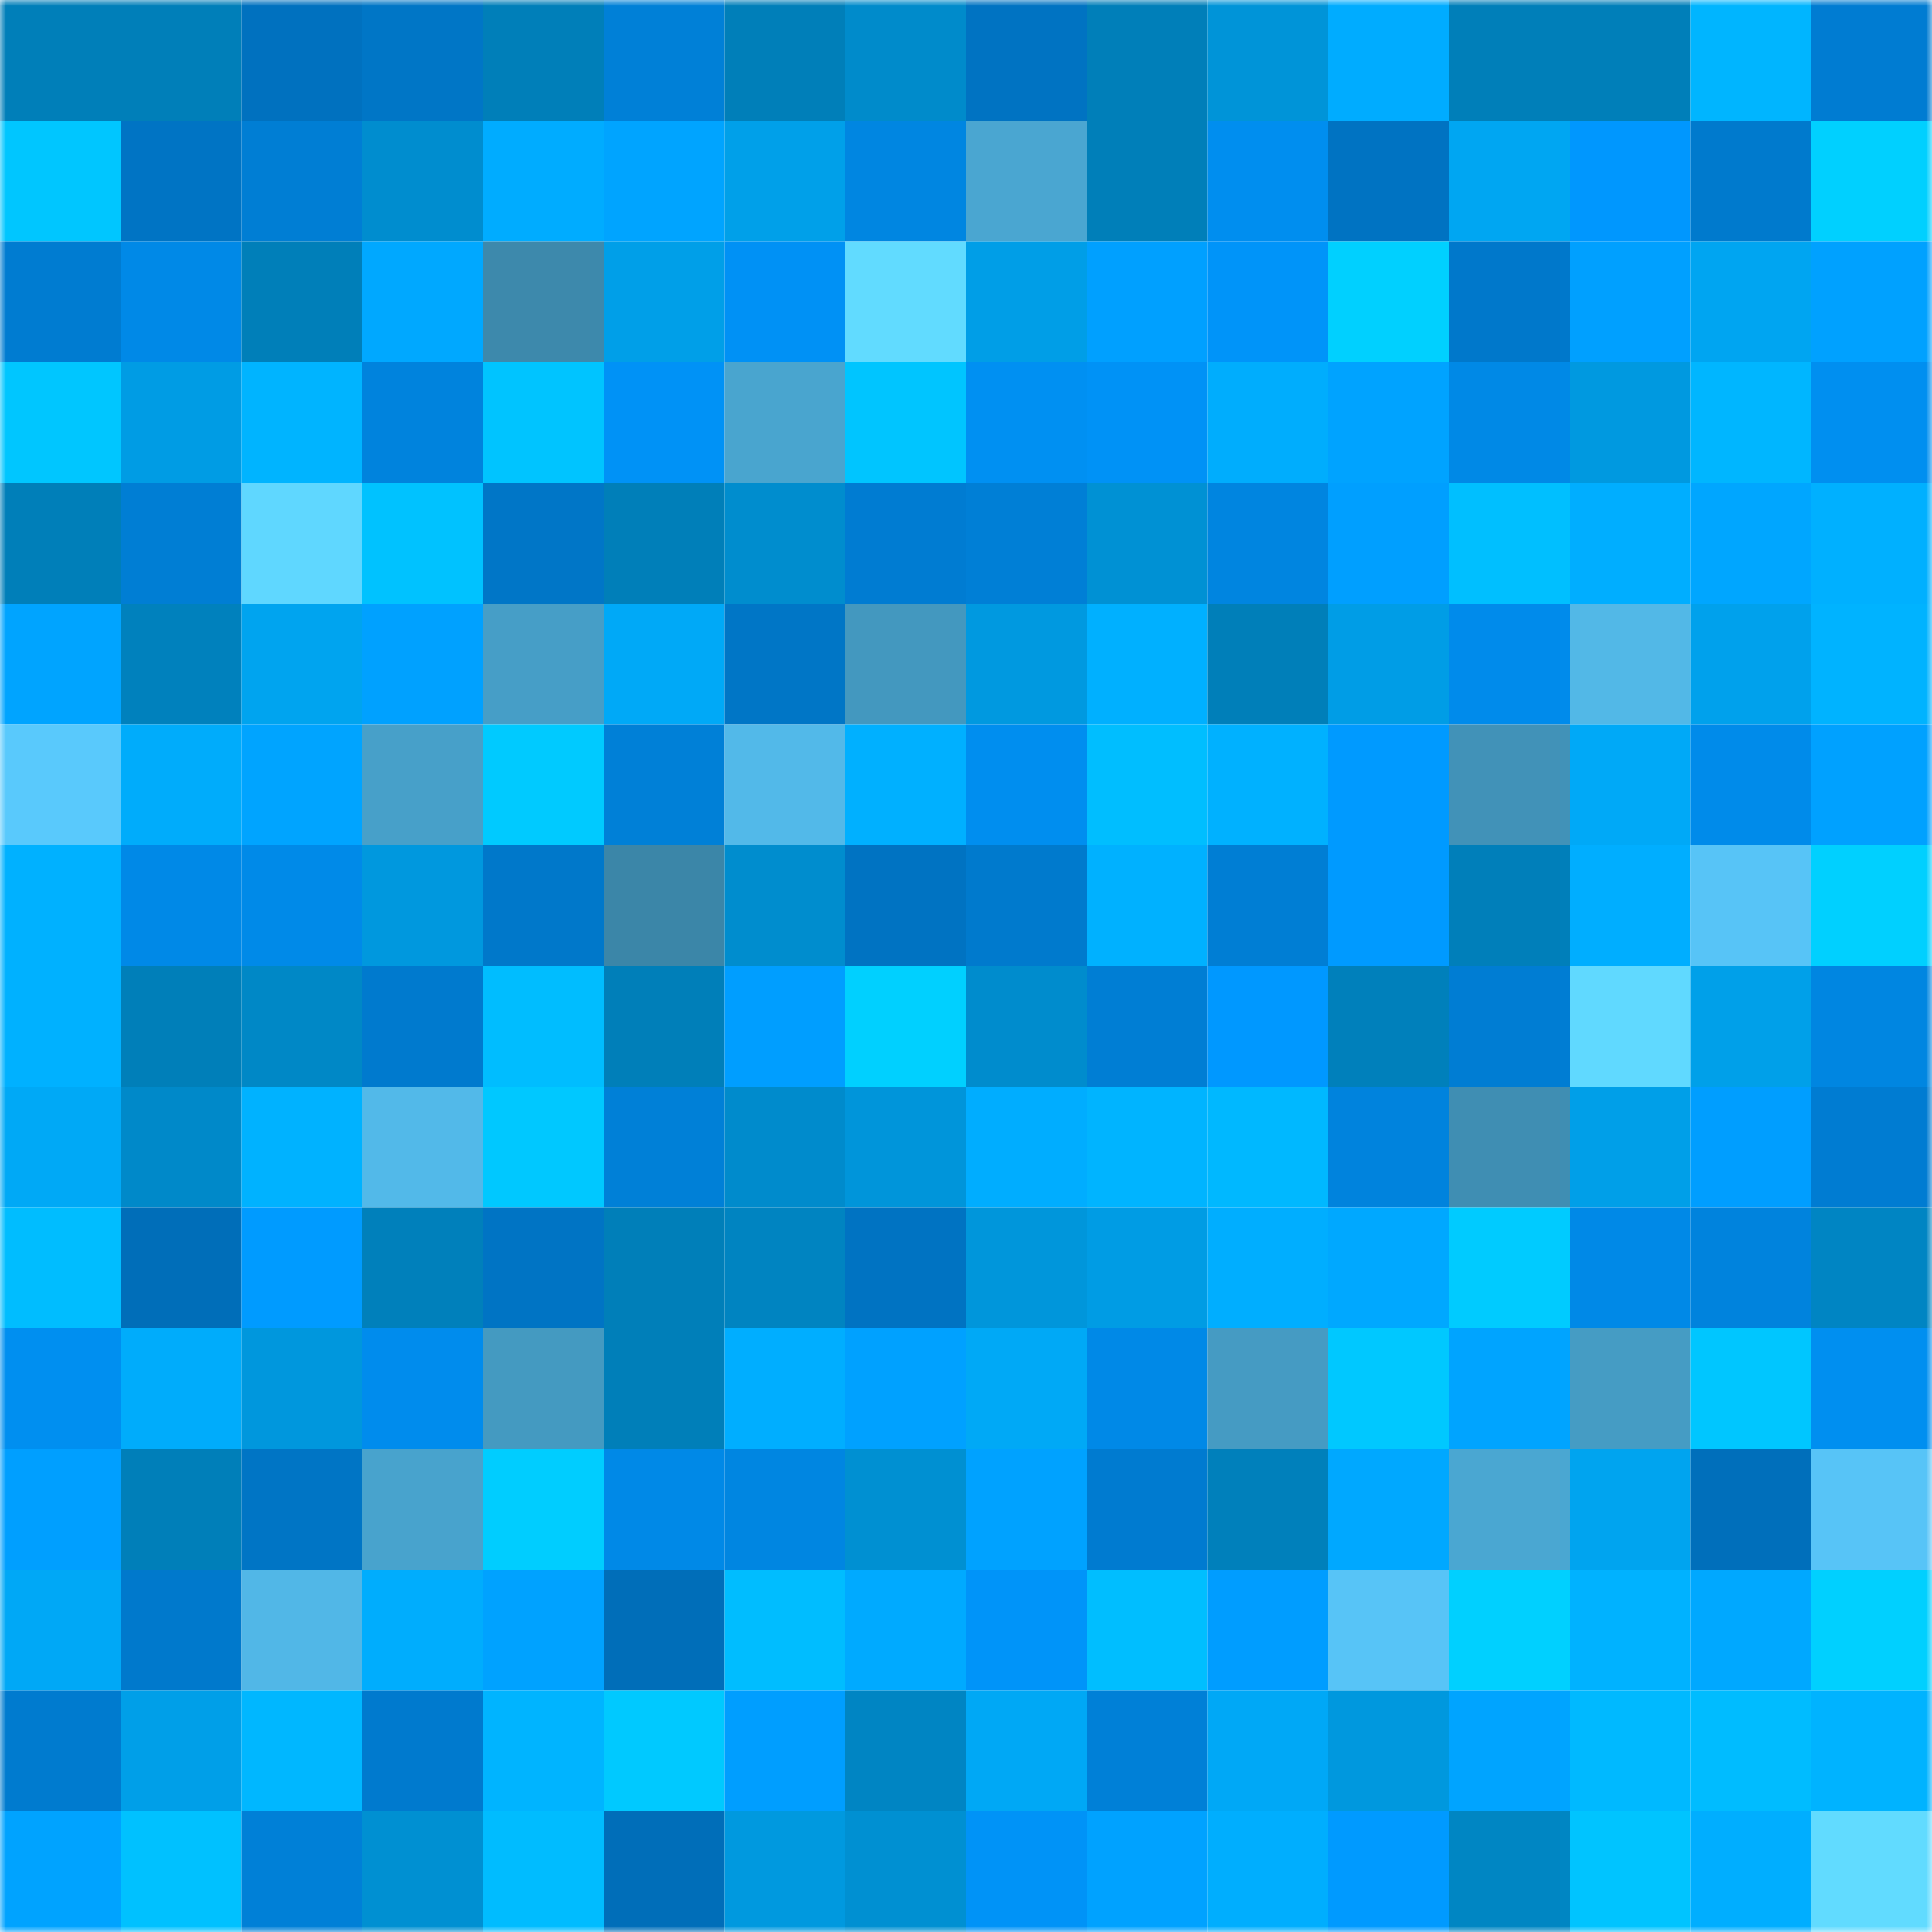 <svg viewBox="0 0 160 160" fill="none" role="img" xmlns="http://www.w3.org/2000/svg" width="240" height="240" name="ens%2Cchaohui.eth"><mask id="724242610" mask-type="alpha" maskUnits="userSpaceOnUse" x="0" y="0" width="160" height="160"><rect width="160" height="160" fill="#FFFFFF"></rect></mask><g mask="url(#724242610)"><rect x="0" y="0" width="10" height="10" fill="#007fb9"></rect><rect x="10" y="0" width="10" height="10" fill="#007fb9"></rect><rect x="20" y="0" width="10" height="10" fill="#0071bf"></rect><rect x="30" y="0" width="10" height="10" fill="#0076c6"></rect><rect x="40" y="0" width="10" height="10" fill="#007fb9"></rect><rect x="50" y="0" width="10" height="10" fill="#0080d7"></rect><rect x="60" y="0" width="10" height="10" fill="#007fb9"></rect><rect x="70" y="0" width="10" height="10" fill="#008bcb"></rect><rect x="80" y="0" width="10" height="10" fill="#0073c2"></rect><rect x="90" y="0" width="10" height="10" fill="#007fb9"></rect><rect x="100" y="0" width="10" height="10" fill="#0094d8"></rect><rect x="110" y="0" width="10" height="10" fill="#00acff"></rect><rect x="120" y="0" width="10" height="10" fill="#007fb9"></rect><rect x="130" y="0" width="10" height="10" fill="#007fb9"></rect><rect x="140" y="0" width="10" height="10" fill="#00b5ff"></rect><rect x="150" y="0" width="10" height="10" fill="#007cd2"></rect><rect x="0" y="10" width="10" height="10" fill="#00c6ff"></rect><rect x="10" y="10" width="10" height="10" fill="#0074c4"></rect><rect x="20" y="10" width="10" height="10" fill="#007ed4"></rect><rect x="30" y="10" width="10" height="10" fill="#008dcf"></rect><rect x="40" y="10" width="10" height="10" fill="#00acff"></rect><rect x="50" y="10" width="10" height="10" fill="#00a4ff"></rect><rect x="60" y="10" width="10" height="10" fill="#00a0e9"></rect><rect x="70" y="10" width="10" height="10" fill="#0086e1"></rect><rect x="80" y="10" width="10" height="10" fill="#4aa6d1"></rect><rect x="90" y="10" width="10" height="10" fill="#007fb9"></rect><rect x="100" y="10" width="10" height="10" fill="#008eef"></rect><rect x="110" y="10" width="10" height="10" fill="#0073c2"></rect><rect x="120" y="10" width="10" height="10" fill="#00a6f2"></rect><rect x="130" y="10" width="10" height="10" fill="#0097fe"></rect><rect x="140" y="10" width="10" height="10" fill="#007acd"></rect><rect x="150" y="10" width="10" height="10" fill="#00d0ff"></rect><rect x="0" y="20" width="10" height="10" fill="#007cd1"></rect><rect x="10" y="20" width="10" height="10" fill="#0089e7"></rect><rect x="20" y="20" width="10" height="10" fill="#007fb9"></rect><rect x="30" y="20" width="10" height="10" fill="#00a8ff"></rect><rect x="40" y="20" width="10" height="10" fill="#3d89ac"></rect><rect x="50" y="20" width="10" height="10" fill="#009fe8"></rect><rect x="60" y="20" width="10" height="10" fill="#0091f5"></rect><rect x="70" y="20" width="10" height="10" fill="#61dbff"></rect><rect x="80" y="20" width="10" height="10" fill="#009ee7"></rect><rect x="90" y="20" width="10" height="10" fill="#00a0ff"></rect><rect x="100" y="20" width="10" height="10" fill="#0094f9"></rect><rect x="110" y="20" width="10" height="10" fill="#00d0ff"></rect><rect x="120" y="20" width="10" height="10" fill="#0078cb"></rect><rect x="130" y="20" width="10" height="10" fill="#00a0ff"></rect><rect x="140" y="20" width="10" height="10" fill="#00a5f1"></rect><rect x="150" y="20" width="10" height="10" fill="#00a1ff"></rect><rect x="0" y="30" width="10" height="10" fill="#00c6ff"></rect><rect x="10" y="30" width="10" height="10" fill="#009ce4"></rect><rect x="20" y="30" width="10" height="10" fill="#00b4ff"></rect><rect x="30" y="30" width="10" height="10" fill="#0083dd"></rect><rect x="40" y="30" width="10" height="10" fill="#00c4ff"></rect><rect x="50" y="30" width="10" height="10" fill="#0092f6"></rect><rect x="60" y="30" width="10" height="10" fill="#49a5cf"></rect><rect x="70" y="30" width="10" height="10" fill="#00c5ff"></rect><rect x="80" y="30" width="10" height="10" fill="#0090f2"></rect><rect x="90" y="30" width="10" height="10" fill="#0092f6"></rect><rect x="100" y="30" width="10" height="10" fill="#00adfd"></rect><rect x="110" y="30" width="10" height="10" fill="#00a3ff"></rect><rect x="120" y="30" width="10" height="10" fill="#0089e6"></rect><rect x="130" y="30" width="10" height="10" fill="#0099e0"></rect><rect x="140" y="30" width="10" height="10" fill="#00b6ff"></rect><rect x="150" y="30" width="10" height="10" fill="#008ff0"></rect><rect x="0" y="40" width="10" height="10" fill="#007fb9"></rect><rect x="10" y="40" width="10" height="10" fill="#007ed4"></rect><rect x="20" y="40" width="10" height="10" fill="#5fd7ff"></rect><rect x="30" y="40" width="10" height="10" fill="#00c2ff"></rect><rect x="40" y="40" width="10" height="10" fill="#0076c7"></rect><rect x="50" y="40" width="10" height="10" fill="#007fb9"></rect><rect x="60" y="40" width="10" height="10" fill="#008dce"></rect><rect x="70" y="40" width="10" height="10" fill="#007cd2"></rect><rect x="80" y="40" width="10" height="10" fill="#007fd6"></rect><rect x="90" y="40" width="10" height="10" fill="#0091d4"></rect><rect x="100" y="40" width="10" height="10" fill="#0085e0"></rect><rect x="110" y="40" width="10" height="10" fill="#009fff"></rect><rect x="120" y="40" width="10" height="10" fill="#00bfff"></rect><rect x="130" y="40" width="10" height="10" fill="#00aeff"></rect><rect x="140" y="40" width="10" height="10" fill="#00a6ff"></rect><rect x="150" y="40" width="10" height="10" fill="#00b0ff"></rect><rect x="0" y="50" width="10" height="10" fill="#00a4ff"></rect><rect x="10" y="50" width="10" height="10" fill="#0081bd"></rect><rect x="20" y="50" width="10" height="10" fill="#00a4ef"></rect><rect x="30" y="50" width="10" height="10" fill="#00a1ff"></rect><rect x="40" y="50" width="10" height="10" fill="#469ec7"></rect><rect x="50" y="50" width="10" height="10" fill="#00a9f7"></rect><rect x="60" y="50" width="10" height="10" fill="#0076c6"></rect><rect x="70" y="50" width="10" height="10" fill="#4398bf"></rect><rect x="80" y="50" width="10" height="10" fill="#0099e0"></rect><rect x="90" y="50" width="10" height="10" fill="#00b0ff"></rect><rect x="100" y="50" width="10" height="10" fill="#007fb9"></rect><rect x="110" y="50" width="10" height="10" fill="#009de6"></rect><rect x="120" y="50" width="10" height="10" fill="#008beb"></rect><rect x="130" y="50" width="10" height="10" fill="#52b8e7"></rect><rect x="140" y="50" width="10" height="10" fill="#00a1ec"></rect><rect x="150" y="50" width="10" height="10" fill="#00b3ff"></rect><rect x="0" y="60" width="10" height="10" fill="#59c9fc"></rect><rect x="10" y="60" width="10" height="10" fill="#00acfb"></rect><rect x="20" y="60" width="10" height="10" fill="#00a4ff"></rect><rect x="30" y="60" width="10" height="10" fill="#47a0c9"></rect><rect x="40" y="60" width="10" height="10" fill="#00caff"></rect><rect x="50" y="60" width="10" height="10" fill="#0080d7"></rect><rect x="60" y="60" width="10" height="10" fill="#52b9e9"></rect><rect x="70" y="60" width="10" height="10" fill="#00b0ff"></rect><rect x="80" y="60" width="10" height="10" fill="#008eef"></rect><rect x="90" y="60" width="10" height="10" fill="#00beff"></rect><rect x="100" y="60" width="10" height="10" fill="#00b1ff"></rect><rect x="110" y="60" width="10" height="10" fill="#009aff"></rect><rect x="120" y="60" width="10" height="10" fill="#4192b8"></rect><rect x="130" y="60" width="10" height="10" fill="#00a9f7"></rect><rect x="140" y="60" width="10" height="10" fill="#008bea"></rect><rect x="150" y="60" width="10" height="10" fill="#00a1ff"></rect><rect x="0" y="70" width="10" height="10" fill="#00b1ff"></rect><rect x="10" y="70" width="10" height="10" fill="#0089e7"></rect><rect x="20" y="70" width="10" height="10" fill="#008ae8"></rect><rect x="30" y="70" width="10" height="10" fill="#0098de"></rect><rect x="40" y="70" width="10" height="10" fill="#0078ca"></rect><rect x="50" y="70" width="10" height="10" fill="#3b86a8"></rect><rect x="60" y="70" width="10" height="10" fill="#008dce"></rect><rect x="70" y="70" width="10" height="10" fill="#0073c2"></rect><rect x="80" y="70" width="10" height="10" fill="#007acd"></rect><rect x="90" y="70" width="10" height="10" fill="#00b1ff"></rect><rect x="100" y="70" width="10" height="10" fill="#007ed4"></rect><rect x="110" y="70" width="10" height="10" fill="#009aff"></rect><rect x="120" y="70" width="10" height="10" fill="#007fba"></rect><rect x="130" y="70" width="10" height="10" fill="#00aeff"></rect><rect x="140" y="70" width="10" height="10" fill="#57c4f7"></rect><rect x="150" y="70" width="10" height="10" fill="#00d0ff"></rect><rect x="0" y="80" width="10" height="10" fill="#00b1ff"></rect><rect x="10" y="80" width="10" height="10" fill="#007fb9"></rect><rect x="20" y="80" width="10" height="10" fill="#0088c6"></rect><rect x="30" y="80" width="10" height="10" fill="#007ace"></rect><rect x="40" y="80" width="10" height="10" fill="#00bdff"></rect><rect x="50" y="80" width="10" height="10" fill="#007fb9"></rect><rect x="60" y="80" width="10" height="10" fill="#009eff"></rect><rect x="70" y="80" width="10" height="10" fill="#00d0ff"></rect><rect x="80" y="80" width="10" height="10" fill="#008ccd"></rect><rect x="90" y="80" width="10" height="10" fill="#007ed4"></rect><rect x="100" y="80" width="10" height="10" fill="#0098ff"></rect><rect x="110" y="80" width="10" height="10" fill="#0080bb"></rect><rect x="120" y="80" width="10" height="10" fill="#007dd3"></rect><rect x="130" y="80" width="10" height="10" fill="#60d9ff"></rect><rect x="140" y="80" width="10" height="10" fill="#00a0e9"></rect><rect x="150" y="80" width="10" height="10" fill="#0086e1"></rect><rect x="0" y="90" width="10" height="10" fill="#00a9f6"></rect><rect x="10" y="90" width="10" height="10" fill="#0089c9"></rect><rect x="20" y="90" width="10" height="10" fill="#00b2ff"></rect><rect x="30" y="90" width="10" height="10" fill="#52b9e9"></rect><rect x="40" y="90" width="10" height="10" fill="#00c8ff"></rect><rect x="50" y="90" width="10" height="10" fill="#0080d7"></rect><rect x="60" y="90" width="10" height="10" fill="#008bcc"></rect><rect x="70" y="90" width="10" height="10" fill="#0095da"></rect><rect x="80" y="90" width="10" height="10" fill="#00adff"></rect><rect x="90" y="90" width="10" height="10" fill="#00b4ff"></rect><rect x="100" y="90" width="10" height="10" fill="#00b8ff"></rect><rect x="110" y="90" width="10" height="10" fill="#0083dd"></rect><rect x="120" y="90" width="10" height="10" fill="#3f8eb3"></rect><rect x="130" y="90" width="10" height="10" fill="#009fe8"></rect><rect x="140" y="90" width="10" height="10" fill="#009eff"></rect><rect x="150" y="90" width="10" height="10" fill="#007cd2"></rect><rect x="0" y="100" width="10" height="10" fill="#00bdff"></rect><rect x="10" y="100" width="10" height="10" fill="#006eb9"></rect><rect x="20" y="100" width="10" height="10" fill="#009bff"></rect><rect x="30" y="100" width="10" height="10" fill="#0080bb"></rect><rect x="40" y="100" width="10" height="10" fill="#0074c4"></rect><rect x="50" y="100" width="10" height="10" fill="#007fb9"></rect><rect x="60" y="100" width="10" height="10" fill="#0084c1"></rect><rect x="70" y="100" width="10" height="10" fill="#0073c2"></rect><rect x="80" y="100" width="10" height="10" fill="#0096db"></rect><rect x="90" y="100" width="10" height="10" fill="#009ce4"></rect><rect x="100" y="100" width="10" height="10" fill="#00aeff"></rect><rect x="110" y="100" width="10" height="10" fill="#00a8ff"></rect><rect x="120" y="100" width="10" height="10" fill="#00cbff"></rect><rect x="130" y="100" width="10" height="10" fill="#0089e7"></rect><rect x="140" y="100" width="10" height="10" fill="#0083dd"></rect><rect x="150" y="100" width="10" height="10" fill="#0085c3"></rect><rect x="0" y="110" width="10" height="10" fill="#008ff0"></rect><rect x="10" y="110" width="10" height="10" fill="#00acfb"></rect><rect x="20" y="110" width="10" height="10" fill="#0097dd"></rect><rect x="30" y="110" width="10" height="10" fill="#008ced"></rect><rect x="40" y="110" width="10" height="10" fill="#449ac1"></rect><rect x="50" y="110" width="10" height="10" fill="#007fb9"></rect><rect x="60" y="110" width="10" height="10" fill="#00aeff"></rect><rect x="70" y="110" width="10" height="10" fill="#00a1ff"></rect><rect x="80" y="110" width="10" height="10" fill="#00a9f6"></rect><rect x="90" y="110" width="10" height="10" fill="#0089e7"></rect><rect x="100" y="110" width="10" height="10" fill="#459bc3"></rect><rect x="110" y="110" width="10" height="10" fill="#00c8ff"></rect><rect x="120" y="110" width="10" height="10" fill="#00a4ff"></rect><rect x="130" y="110" width="10" height="10" fill="#459cc4"></rect><rect x="140" y="110" width="10" height="10" fill="#00c6ff"></rect><rect x="150" y="110" width="10" height="10" fill="#008ff0"></rect><rect x="0" y="120" width="10" height="10" fill="#009fff"></rect><rect x="10" y="120" width="10" height="10" fill="#007fb9"></rect><rect x="20" y="120" width="10" height="10" fill="#0075c5"></rect><rect x="30" y="120" width="10" height="10" fill="#48a3cd"></rect><rect x="40" y="120" width="10" height="10" fill="#00cdff"></rect><rect x="50" y="120" width="10" height="10" fill="#0089e7"></rect><rect x="60" y="120" width="10" height="10" fill="#0086e1"></rect><rect x="70" y="120" width="10" height="10" fill="#0090d2"></rect><rect x="80" y="120" width="10" height="10" fill="#00a2ff"></rect><rect x="90" y="120" width="10" height="10" fill="#007bd0"></rect><rect x="100" y="120" width="10" height="10" fill="#0080bb"></rect><rect x="110" y="120" width="10" height="10" fill="#00a8ff"></rect><rect x="120" y="120" width="10" height="10" fill="#4aa7d2"></rect><rect x="130" y="120" width="10" height="10" fill="#00a4ef"></rect><rect x="140" y="120" width="10" height="10" fill="#006fbb"></rect><rect x="150" y="120" width="10" height="10" fill="#57c4f7"></rect><rect x="0" y="130" width="10" height="10" fill="#00a8f6"></rect><rect x="10" y="130" width="10" height="10" fill="#0079cc"></rect><rect x="20" y="130" width="10" height="10" fill="#51b7e7"></rect><rect x="30" y="130" width="10" height="10" fill="#00adfd"></rect><rect x="40" y="130" width="10" height="10" fill="#00a2ff"></rect><rect x="50" y="130" width="10" height="10" fill="#006eb9"></rect><rect x="60" y="130" width="10" height="10" fill="#00bdff"></rect><rect x="70" y="130" width="10" height="10" fill="#00aaff"></rect><rect x="80" y="130" width="10" height="10" fill="#0094f9"></rect><rect x="90" y="130" width="10" height="10" fill="#00beff"></rect><rect x="100" y="130" width="10" height="10" fill="#009dff"></rect><rect x="110" y="130" width="10" height="10" fill="#57c4f7"></rect><rect x="120" y="130" width="10" height="10" fill="#00d0ff"></rect><rect x="130" y="130" width="10" height="10" fill="#00b2ff"></rect><rect x="140" y="130" width="10" height="10" fill="#00a8ff"></rect><rect x="150" y="130" width="10" height="10" fill="#00d0ff"></rect><rect x="0" y="140" width="10" height="10" fill="#007bcf"></rect><rect x="10" y="140" width="10" height="10" fill="#009fe8"></rect><rect x="20" y="140" width="10" height="10" fill="#00b7ff"></rect><rect x="30" y="140" width="10" height="10" fill="#007ace"></rect><rect x="40" y="140" width="10" height="10" fill="#00b4ff"></rect><rect x="50" y="140" width="10" height="10" fill="#00c9ff"></rect><rect x="60" y="140" width="10" height="10" fill="#009eff"></rect><rect x="70" y="140" width="10" height="10" fill="#0085c3"></rect><rect x="80" y="140" width="10" height="10" fill="#00a8f5"></rect><rect x="90" y="140" width="10" height="10" fill="#0080d7"></rect><rect x="100" y="140" width="10" height="10" fill="#00a8f6"></rect><rect x="110" y="140" width="10" height="10" fill="#0098de"></rect><rect x="120" y="140" width="10" height="10" fill="#00a4ff"></rect><rect x="130" y="140" width="10" height="10" fill="#00b9ff"></rect><rect x="140" y="140" width="10" height="10" fill="#00bcff"></rect><rect x="150" y="140" width="10" height="10" fill="#00b3ff"></rect><rect x="0" y="150" width="10" height="10" fill="#00a3ff"></rect><rect x="10" y="150" width="10" height="10" fill="#00c1ff"></rect><rect x="20" y="150" width="10" height="10" fill="#0080d7"></rect><rect x="30" y="150" width="10" height="10" fill="#0090d2"></rect><rect x="40" y="150" width="10" height="10" fill="#00bcff"></rect><rect x="50" y="150" width="10" height="10" fill="#006eb9"></rect><rect x="60" y="150" width="10" height="10" fill="#0099df"></rect><rect x="70" y="150" width="10" height="10" fill="#0090d2"></rect><rect x="80" y="150" width="10" height="10" fill="#0093f7"></rect><rect x="90" y="150" width="10" height="10" fill="#00a2ff"></rect><rect x="100" y="150" width="10" height="10" fill="#00aefe"></rect><rect x="110" y="150" width="10" height="10" fill="#009aff"></rect><rect x="120" y="150" width="10" height="10" fill="#0086c3"></rect><rect x="130" y="150" width="10" height="10" fill="#00c4ff"></rect><rect x="140" y="150" width="10" height="10" fill="#00aeff"></rect><rect x="150" y="150" width="10" height="10" fill="#61dbff"></rect></g></svg>
